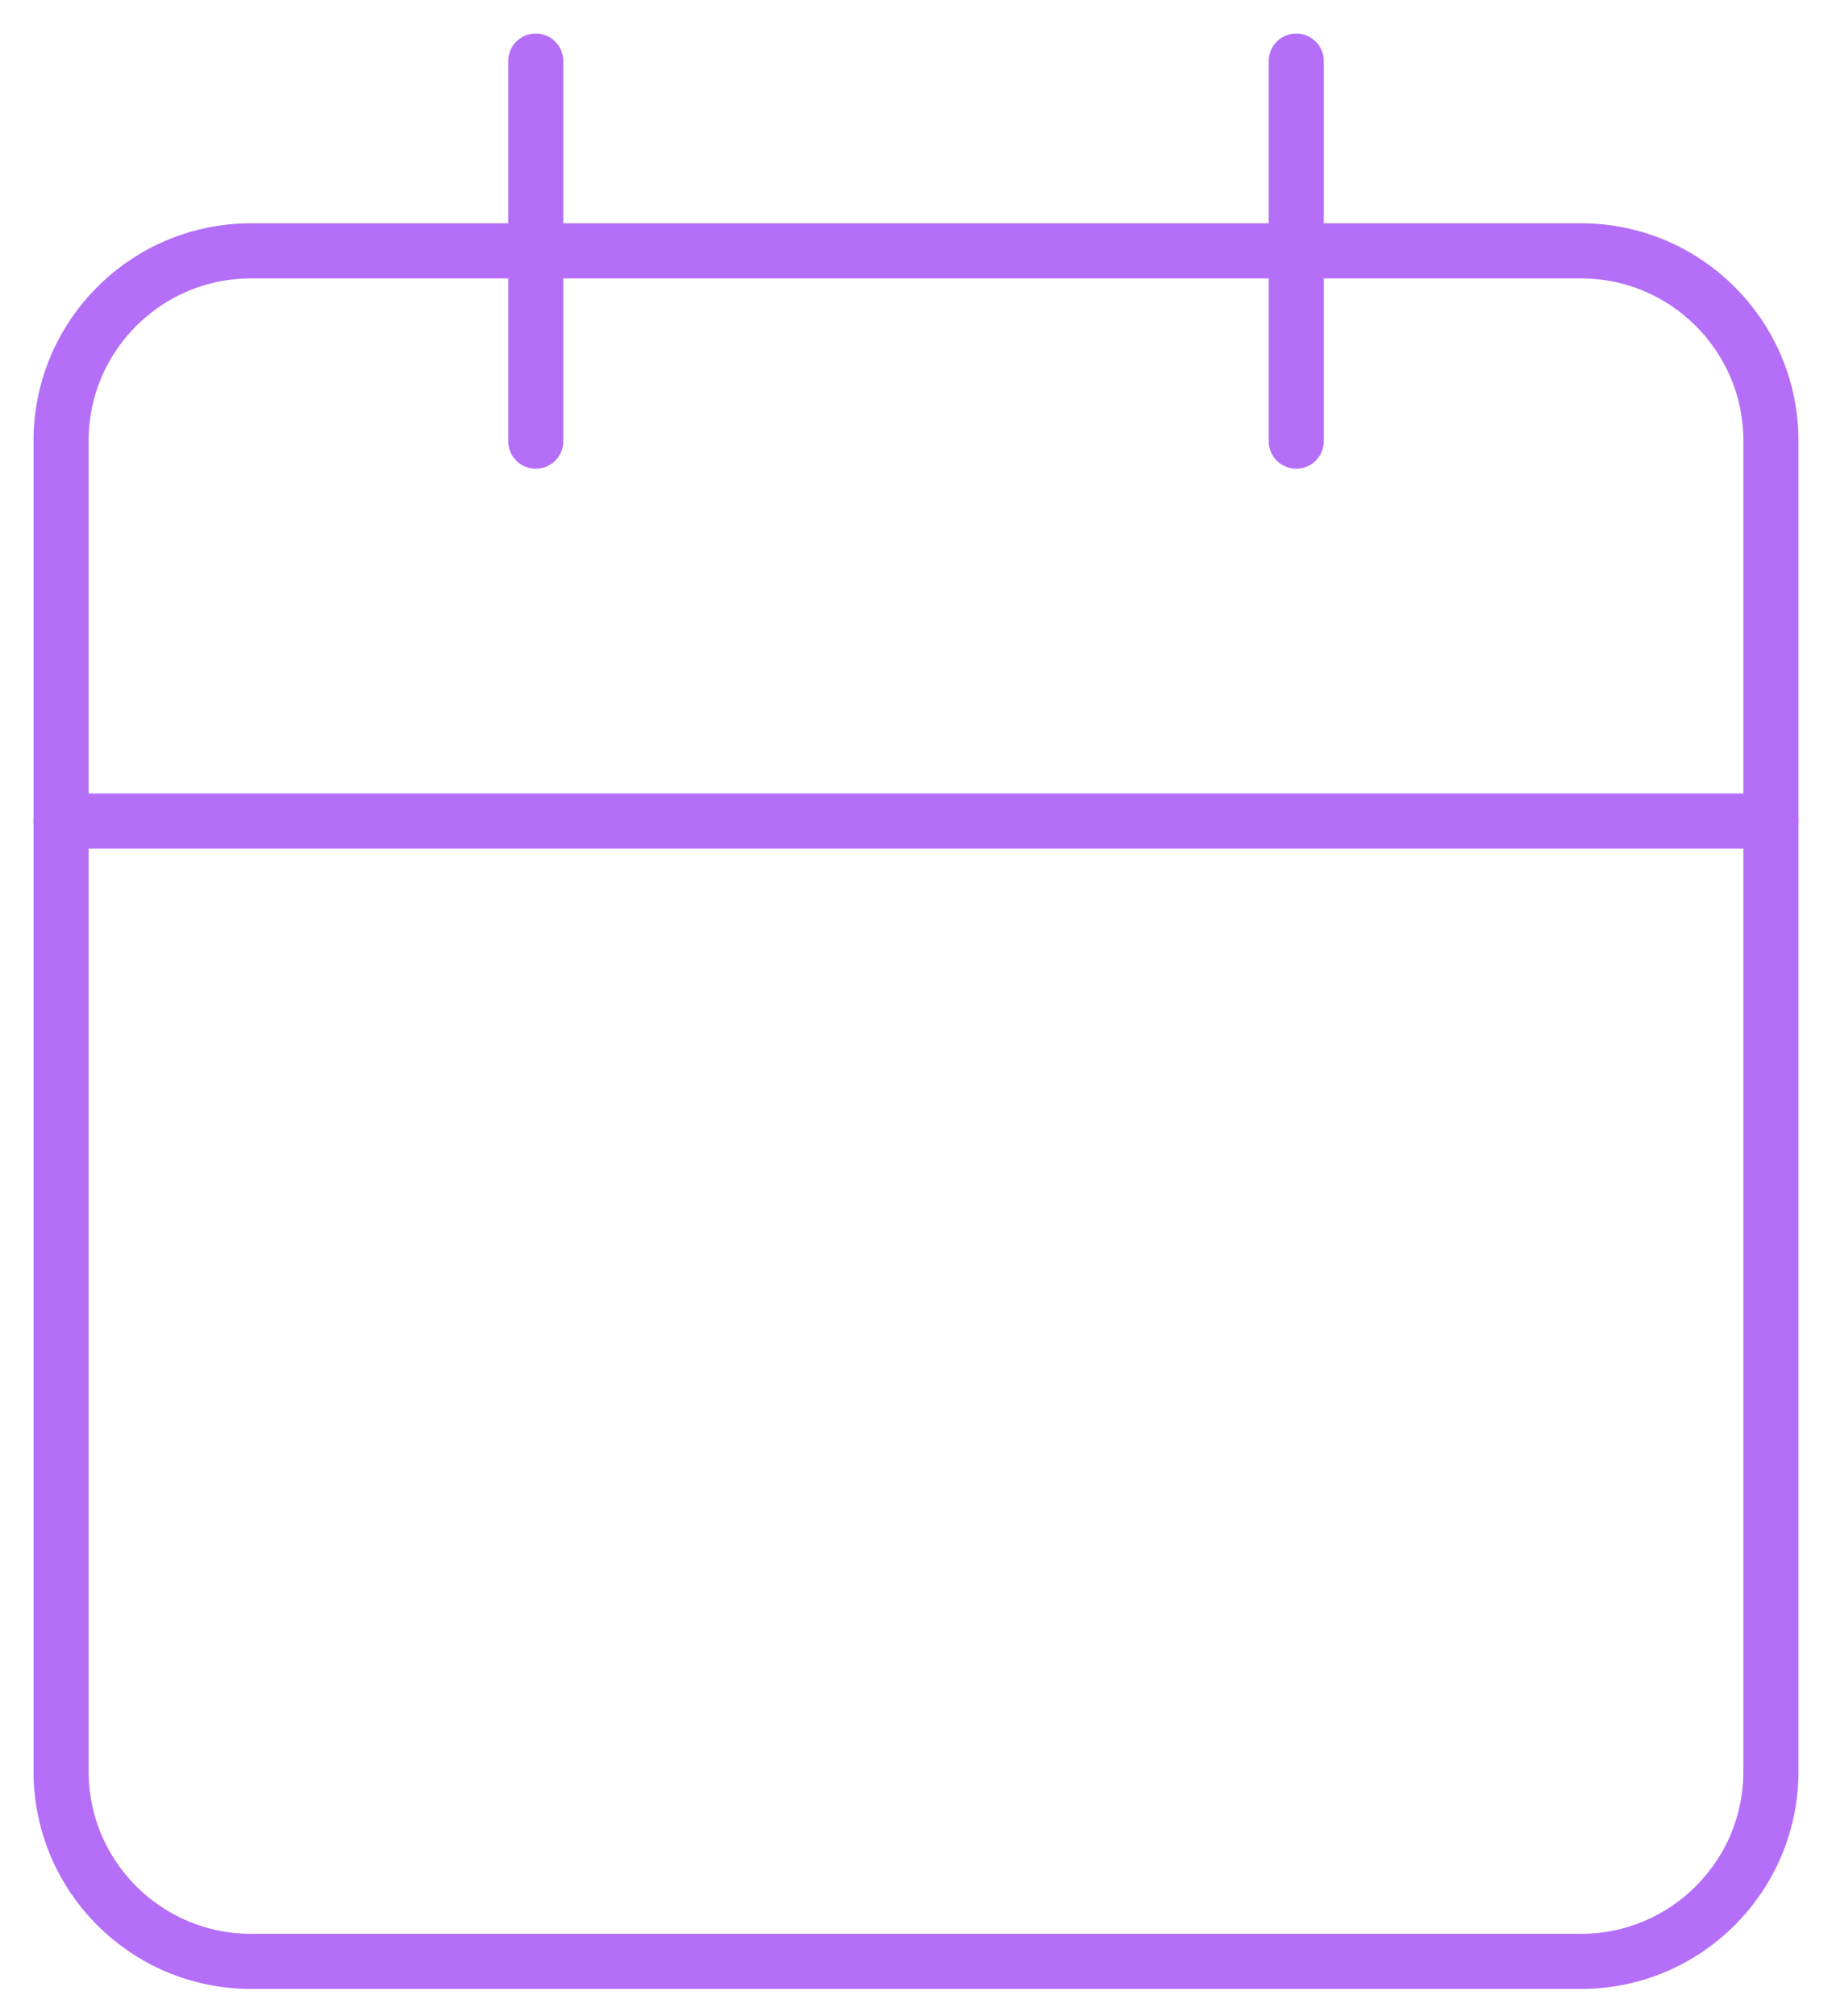 <svg width="30" height="33" viewBox="0 0 30 33" fill="none" xmlns="http://www.w3.org/2000/svg">
<path d="M8.773 1V7.222" stroke="#B46EF8" stroke-width="0.902" stroke-linecap="round" stroke-linejoin="round"/>
<path d="M21.227 1V7.222" stroke="#B46EF8" stroke-width="0.902" stroke-linecap="round" stroke-linejoin="round"/>
<path d="M25.889 4.106H4.111C2.393 4.106 1 5.499 1 7.217V28.995C1 30.713 2.393 32.106 4.111 32.106H25.889C27.607 32.106 29 30.713 29 28.995V7.217C29 5.499 27.607 4.106 25.889 4.106Z" stroke="#B46EF8" stroke-width="0.902" stroke-linecap="round" stroke-linejoin="round"/>
<path d="M1 13.44H29" stroke="#B46EF8" stroke-width="0.902" stroke-linecap="round" stroke-linejoin="round"/>
</svg>
